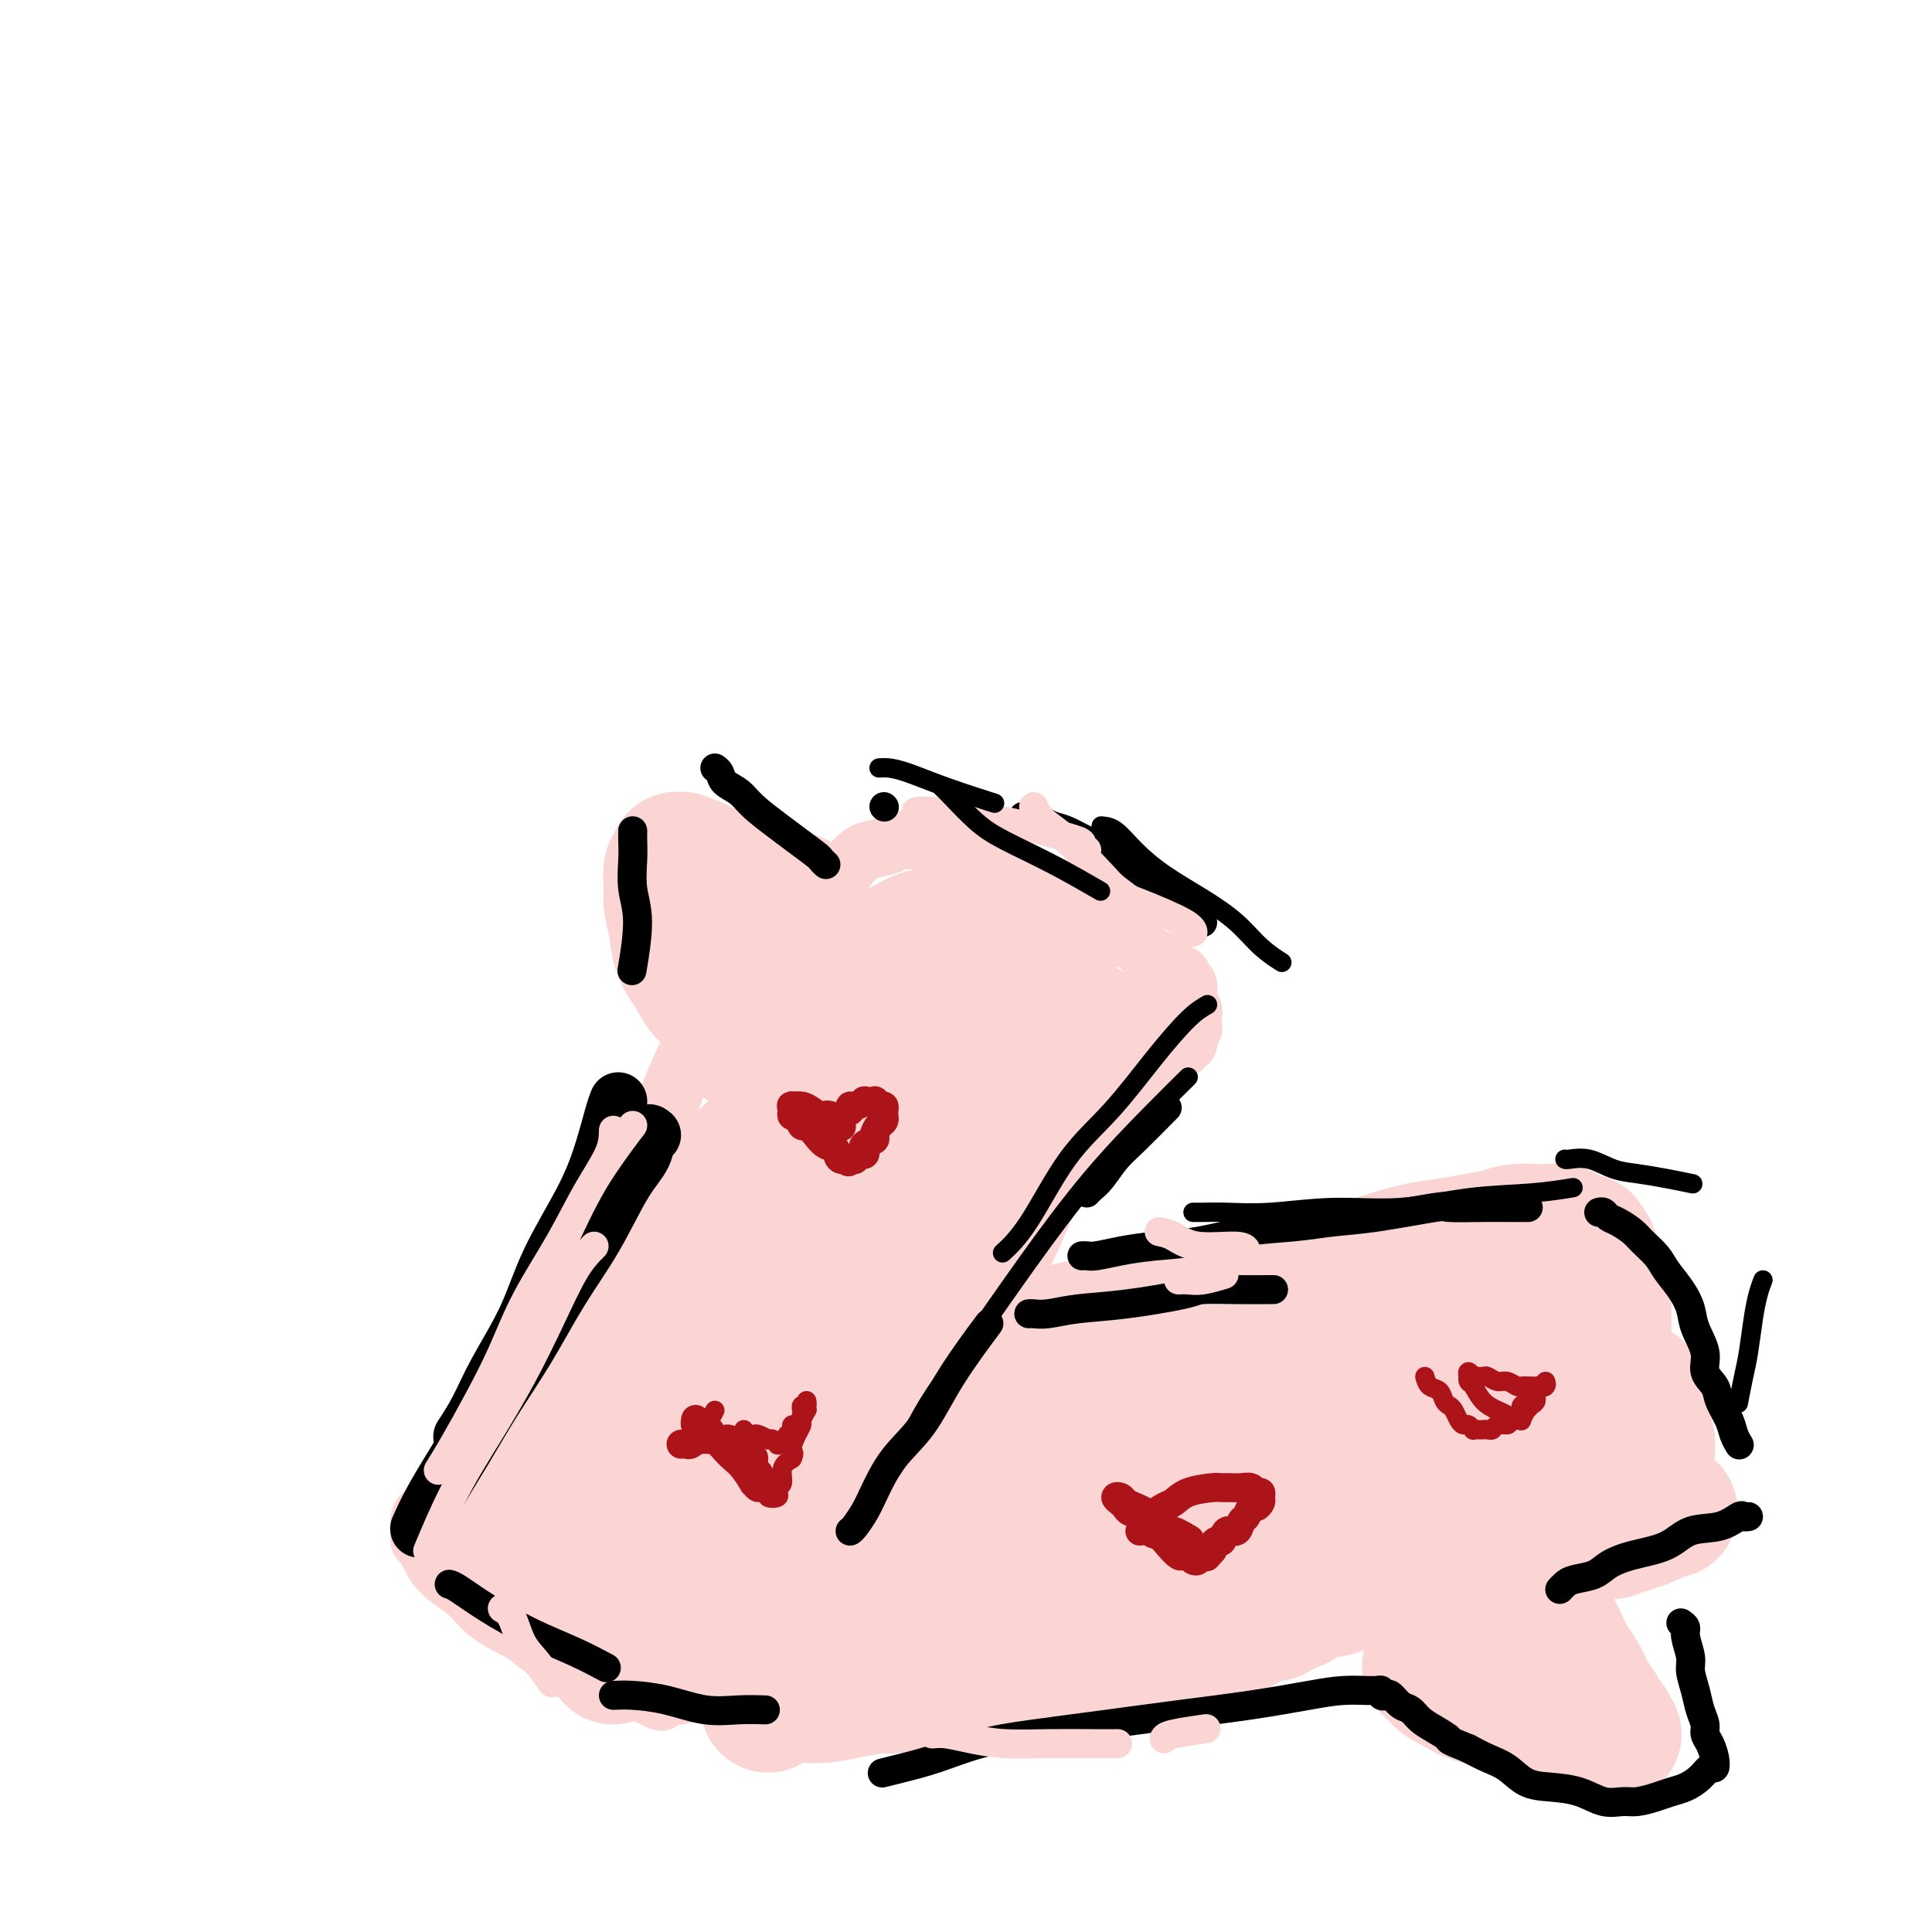 <svg viewBox='0 0 400 400' version='1.1' xmlns='http://www.w3.org/2000/svg' xmlns:xlink='http://www.w3.org/1999/xlink'><g fill='none' stroke='#FBD4D4' stroke-width='12' stroke-linecap='round' stroke-linejoin='round'><path d='M159,176c-0.225,1.362 -0.450,2.724 -1,5c-0.550,2.276 -1.426,5.466 -2,8c-0.574,2.534 -0.847,4.413 -2,8c-1.153,3.587 -3.187,8.882 -4,11c-0.813,2.118 -0.407,1.059 0,0'/><path d='M159,183c-0.911,1.456 -1.822,2.911 -3,5c-1.178,2.089 -2.622,4.810 -4,8c-1.378,3.190 -2.689,6.847 -4,10c-1.311,3.153 -2.621,5.801 -4,9c-1.379,3.199 -2.829,6.949 -4,10c-1.171,3.051 -2.065,5.403 -3,8c-0.935,2.597 -1.910,5.438 -3,8c-1.090,2.562 -2.293,4.844 -3,7c-0.707,2.156 -0.916,4.188 -1,5c-0.084,0.812 -0.042,0.406 0,0'/><path d='M156,192c-0.140,0.862 -0.281,1.725 -1,3c-0.719,1.275 -2.018,2.964 -3,5c-0.982,2.036 -1.648,4.420 -3,7c-1.352,2.580 -3.391,5.355 -5,8c-1.609,2.645 -2.789,5.158 -4,8c-1.211,2.842 -2.452,6.012 -4,9c-1.548,2.988 -3.404,5.795 -5,8c-1.596,2.205 -2.934,3.807 -4,6c-1.066,2.193 -1.860,4.978 -3,7c-1.140,2.022 -2.624,3.281 -4,5c-1.376,1.719 -2.642,3.897 -4,6c-1.358,2.103 -2.807,4.131 -4,6c-1.193,1.869 -2.129,3.580 -3,5c-0.871,1.420 -1.677,2.549 -2,3c-0.323,0.451 -0.161,0.226 0,0'/><path d='M150,233c-1.285,1.212 -2.569,2.425 -4,4c-1.431,1.575 -3.007,3.514 -5,6c-1.993,2.486 -4.402,5.521 -7,9c-2.598,3.479 -5.384,7.404 -8,11c-2.616,3.596 -5.063,6.863 -7,10c-1.937,3.137 -3.365,6.145 -5,9c-1.635,2.855 -3.479,5.557 -5,8c-1.521,2.443 -2.720,4.627 -4,7c-1.280,2.373 -2.642,4.935 -4,7c-1.358,2.065 -2.712,3.633 -4,5c-1.288,1.367 -2.511,2.533 -3,3c-0.489,0.467 -0.245,0.233 0,0'/><path d='M129,247c-0.963,1.000 -1.927,2.001 -3,4c-1.073,1.999 -2.257,4.997 -4,8c-1.743,3.003 -4.045,6.009 -6,9c-1.955,2.991 -3.563,5.965 -5,9c-1.437,3.035 -2.704,6.131 -4,9c-1.296,2.869 -2.621,5.512 -4,8c-1.379,2.488 -2.813,4.822 -4,7c-1.187,2.178 -2.127,4.202 -3,6c-0.873,1.798 -1.678,3.371 -2,4c-0.322,0.629 -0.161,0.315 0,0'/><path d='M117,276c-0.259,0.189 -0.519,0.377 -1,1c-0.481,0.623 -1.184,1.680 -2,3c-0.816,1.320 -1.744,2.901 -3,4c-1.256,1.099 -2.840,1.715 -4,3c-1.160,1.285 -1.896,3.239 -3,5c-1.104,1.761 -2.574,3.329 -4,5c-1.426,1.671 -2.806,3.444 -4,5c-1.194,1.556 -2.201,2.893 -3,4c-0.799,1.107 -1.391,1.983 -2,3c-0.609,1.017 -1.234,2.176 -2,3c-0.766,0.824 -1.671,1.314 -2,2c-0.329,0.686 -0.081,1.567 0,2c0.081,0.433 -0.005,0.419 0,1c0.005,0.581 0.100,1.759 0,2c-0.100,0.241 -0.397,-0.453 0,0c0.397,0.453 1.487,2.053 2,3c0.513,0.947 0.450,1.240 1,2c0.550,0.760 1.714,1.988 3,3c1.286,1.012 2.692,1.808 4,3c1.308,1.192 2.516,2.782 4,4c1.484,1.218 3.244,2.066 5,3c1.756,0.934 3.509,1.956 5,3c1.491,1.044 2.720,2.111 4,3c1.280,0.889 2.612,1.600 4,2c1.388,0.400 2.833,0.488 4,1c1.167,0.512 2.055,1.446 3,2c0.945,0.554 1.947,0.726 3,1c1.053,0.274 2.158,0.650 3,1c0.842,0.350 1.421,0.675 2,1'/><path d='M134,351c5.284,2.630 1.993,0.705 1,0c-0.993,-0.705 0.311,-0.189 1,0c0.689,0.189 0.761,0.051 1,0c0.239,-0.051 0.643,-0.017 1,0c0.357,0.017 0.666,0.016 1,0c0.334,-0.016 0.694,-0.048 1,0c0.306,0.048 0.559,0.175 1,0c0.441,-0.175 1.068,-0.653 2,-1c0.932,-0.347 2.167,-0.564 3,-1c0.833,-0.436 1.265,-1.091 2,-2c0.735,-0.909 1.774,-2.073 3,-3c1.226,-0.927 2.638,-1.619 4,-3c1.362,-1.381 2.675,-3.453 4,-5c1.325,-1.547 2.661,-2.569 4,-4c1.339,-1.431 2.679,-3.270 4,-5c1.321,-1.730 2.623,-3.351 4,-5c1.377,-1.649 2.828,-3.324 4,-5c1.172,-1.676 2.064,-3.351 3,-5c0.936,-1.649 1.916,-3.272 3,-5c1.084,-1.728 2.272,-3.561 3,-5c0.728,-1.439 0.996,-2.485 2,-4c1.004,-1.515 2.744,-3.499 4,-5c1.256,-1.501 2.029,-2.517 3,-4c0.971,-1.483 2.142,-3.432 3,-5c0.858,-1.568 1.403,-2.756 2,-4c0.597,-1.244 1.245,-2.546 2,-4c0.755,-1.454 1.617,-3.061 2,-4c0.383,-0.939 0.288,-1.210 1,-2c0.712,-0.790 2.230,-2.097 3,-3c0.770,-0.903 0.791,-1.401 1,-2c0.209,-0.599 0.604,-1.300 1,-2'/><path d='M208,263c6.918,-11.305 1.714,-5.067 0,-3c-1.714,2.067 0.063,-0.037 1,-1c0.937,-0.963 1.035,-0.784 1,-1c-0.035,-0.216 -0.203,-0.828 0,-1c0.203,-0.172 0.776,0.095 1,0c0.224,-0.095 0.098,-0.551 0,-1c-0.098,-0.449 -0.170,-0.890 0,-1c0.170,-0.110 0.580,0.111 1,0c0.420,-0.111 0.849,-0.554 1,-1c0.151,-0.446 0.025,-0.894 0,-1c-0.025,-0.106 0.050,0.130 0,0c-0.050,-0.130 -0.225,-0.627 0,-1c0.225,-0.373 0.849,-0.621 1,-1c0.151,-0.379 -0.170,-0.890 0,-1c0.170,-0.110 0.830,0.182 1,0c0.170,-0.182 -0.152,-0.838 0,-1c0.152,-0.162 0.777,0.169 1,0c0.223,-0.169 0.045,-0.838 0,-1c-0.045,-0.162 0.043,0.182 0,0c-0.043,-0.182 -0.216,-0.892 0,-1c0.216,-0.108 0.822,0.386 1,0c0.178,-0.386 -0.070,-1.650 0,-2c0.070,-0.350 0.459,0.216 1,0c0.541,-0.216 1.234,-1.213 2,-2c0.766,-0.787 1.605,-1.365 2,-2c0.395,-0.635 0.347,-1.325 1,-2c0.653,-0.675 2.006,-1.333 3,-2c0.994,-0.667 1.627,-1.344 2,-2c0.373,-0.656 0.485,-1.292 1,-2c0.515,-0.708 1.433,-1.488 2,-2c0.567,-0.512 0.784,-0.756 1,-1'/><path d='M232,230c2.444,-2.808 1.055,-2.328 1,-2c-0.055,0.328 1.224,0.506 2,0c0.776,-0.506 1.048,-1.695 1,-2c-0.048,-0.305 -0.417,0.273 0,0c0.417,-0.273 1.618,-1.397 2,-2c0.382,-0.603 -0.056,-0.686 0,-1c0.056,-0.314 0.606,-0.859 1,-1c0.394,-0.141 0.631,0.121 1,0c0.369,-0.121 0.870,-0.625 1,-1c0.130,-0.375 -0.109,-0.621 0,-1c0.109,-0.379 0.568,-0.890 1,-1c0.432,-0.110 0.838,0.182 1,0c0.162,-0.182 0.081,-0.837 0,-1c-0.081,-0.163 -0.161,0.168 0,0c0.161,-0.168 0.565,-0.834 1,-1c0.435,-0.166 0.901,0.168 1,0c0.099,-0.168 -0.171,-0.837 0,-1c0.171,-0.163 0.782,0.182 1,0c0.218,-0.182 0.044,-0.889 0,-1c-0.044,-0.111 0.041,0.374 0,0c-0.041,-0.374 -0.207,-1.606 0,-2c0.207,-0.394 0.789,0.049 1,0c0.211,-0.049 0.053,-0.590 0,-1c-0.053,-0.410 -0.000,-0.687 0,-1c0.000,-0.313 -0.053,-0.660 0,-1c0.053,-0.340 0.211,-0.672 0,-1c-0.211,-0.328 -0.791,-0.651 -1,-1c-0.209,-0.349 -0.046,-0.722 0,-1c0.046,-0.278 -0.026,-0.459 0,-1c0.026,-0.541 0.150,-1.440 0,-2c-0.150,-0.560 -0.575,-0.780 -1,-1'/><path d='M245,203c-0.341,-2.052 -0.694,-1.182 -1,-1c-0.306,0.182 -0.564,-0.322 -1,-1c-0.436,-0.678 -1.050,-1.529 -2,-2c-0.950,-0.471 -2.235,-0.563 -3,-1c-0.765,-0.437 -1.010,-1.220 -2,-2c-0.990,-0.780 -2.725,-1.555 -4,-2c-1.275,-0.445 -2.090,-0.558 -3,-1c-0.910,-0.442 -1.917,-1.213 -3,-2c-1.083,-0.787 -2.243,-1.592 -3,-2c-0.757,-0.408 -1.110,-0.420 -2,-1c-0.890,-0.580 -2.319,-1.727 -3,-2c-0.681,-0.273 -0.616,0.329 -1,0c-0.384,-0.329 -1.216,-1.590 -2,-2c-0.784,-0.410 -1.519,0.030 -2,0c-0.481,-0.030 -0.707,-0.530 -1,-1c-0.293,-0.470 -0.651,-0.910 -1,-1c-0.349,-0.090 -0.689,0.169 -1,0c-0.311,-0.169 -0.594,-0.767 -1,-1c-0.406,-0.233 -0.935,-0.101 -1,0c-0.065,0.101 0.332,0.170 0,0c-0.332,-0.170 -1.395,-0.581 -2,-1c-0.605,-0.419 -0.754,-0.848 -1,-1c-0.246,-0.152 -0.591,-0.027 -1,0c-0.409,0.027 -0.883,-0.044 -1,0c-0.117,0.044 0.123,0.204 0,0c-0.123,-0.204 -0.610,-0.773 -1,-1c-0.390,-0.227 -0.682,-0.112 -1,0c-0.318,0.112 -0.663,0.223 -1,0c-0.337,-0.223 -0.668,-0.778 -1,-1c-0.332,-0.222 -0.666,-0.111 -1,0'/><path d='M198,177c-7.206,-4.250 -1.719,-1.875 0,-1c1.719,0.875 -0.328,0.250 -1,0c-0.672,-0.250 0.031,-0.123 0,0c-0.031,0.123 -0.797,0.243 -1,0c-0.203,-0.243 0.157,-0.850 0,-1c-0.157,-0.150 -0.831,0.156 -1,0c-0.169,-0.156 0.166,-0.774 0,-1c-0.166,-0.226 -0.832,-0.061 -1,0c-0.168,0.061 0.161,0.016 0,0c-0.161,-0.016 -0.813,-0.004 -1,0c-0.187,0.004 0.090,0.001 0,0c-0.090,-0.001 -0.547,-0.000 -1,0c-0.453,0.000 -0.902,-0.001 -1,0c-0.098,0.001 0.156,0.003 0,0c-0.156,-0.003 -0.721,-0.012 -1,0c-0.279,0.012 -0.273,0.044 -1,0c-0.727,-0.044 -2.186,-0.165 -3,0c-0.814,0.165 -0.983,0.616 -2,1c-1.017,0.384 -2.881,0.701 -4,1c-1.119,0.299 -1.494,0.581 -2,1c-0.506,0.419 -1.145,0.977 -2,2c-0.855,1.023 -1.928,2.512 -3,4'/><path d='M173,183c-2.642,2.652 -2.746,4.783 -4,8c-1.254,3.217 -3.658,7.521 -6,13c-2.342,5.479 -4.621,12.133 -7,19c-2.379,6.867 -4.858,13.947 -7,21c-2.142,7.053 -3.946,14.079 -6,21c-2.054,6.921 -4.359,13.737 -6,20c-1.641,6.263 -2.619,11.972 -4,17c-1.381,5.028 -3.165,9.375 -4,13c-0.835,3.625 -0.722,6.528 -1,9c-0.278,2.472 -0.946,4.512 -1,6c-0.054,1.488 0.508,2.425 1,3c0.492,0.575 0.914,0.788 1,1c0.086,0.212 -0.164,0.425 2,-1c2.164,-1.425 6.742,-4.486 13,-10c6.258,-5.514 14.198,-13.480 21,-21c6.802,-7.520 12.467,-14.593 18,-21c5.533,-6.407 10.933,-12.146 15,-18c4.067,-5.854 6.802,-11.822 9,-17c2.198,-5.178 3.859,-9.566 5,-13c1.141,-3.434 1.761,-5.916 2,-8c0.239,-2.084 0.095,-3.772 0,-5c-0.095,-1.228 -0.142,-1.995 -1,-2c-0.858,-0.005 -2.526,0.752 -3,1c-0.474,0.248 0.246,-0.014 -4,3c-4.246,3.014 -13.457,9.305 -21,16c-7.543,6.695 -13.419,13.793 -19,21c-5.581,7.207 -10.865,14.522 -15,21c-4.135,6.478 -7.119,12.118 -9,17c-1.881,4.882 -2.660,9.007 -3,12c-0.340,2.993 -0.240,4.855 0,6c0.240,1.145 0.620,1.572 1,2'/><path d='M140,317c-0.264,3.314 0.075,1.598 1,0c0.925,-1.598 2.435,-3.080 6,-7c3.565,-3.920 9.183,-10.280 15,-18c5.817,-7.720 11.831,-16.800 17,-25c5.169,-8.200 9.492,-15.522 13,-22c3.508,-6.478 6.201,-12.114 8,-17c1.799,-4.886 2.705,-9.023 3,-12c0.295,-2.977 -0.021,-4.793 0,-6c0.021,-1.207 0.380,-1.805 0,-2c-0.380,-0.195 -1.498,0.013 -2,0c-0.502,-0.013 -0.388,-0.247 -4,3c-3.612,3.247 -10.950,9.973 -17,16c-6.050,6.027 -10.811,11.353 -16,18c-5.189,6.647 -10.804,14.616 -15,21c-4.196,6.384 -6.973,11.183 -9,16c-2.027,4.817 -3.305,9.651 -4,13c-0.695,3.349 -0.806,5.212 0,7c0.806,1.788 2.528,3.499 3,4c0.472,0.501 -0.308,-0.209 0,-1c0.308,-0.791 1.704,-1.664 5,-5c3.296,-3.336 8.494,-9.137 14,-16c5.506,-6.863 11.321,-14.789 16,-23c4.679,-8.211 8.223,-16.706 12,-24c3.777,-7.294 7.787,-13.388 10,-19c2.213,-5.612 2.627,-10.742 3,-14c0.373,-3.258 0.704,-4.644 0,-6c-0.704,-1.356 -2.443,-2.681 -3,-3c-0.557,-0.319 0.067,0.368 0,1c-0.067,0.632 -0.826,1.209 -4,4c-3.174,2.791 -8.764,7.798 -14,14c-5.236,6.202 -10.118,13.601 -15,21'/><path d='M163,235c-7.448,9.970 -9.568,14.896 -12,20c-2.432,5.104 -5.176,10.387 -7,15c-1.824,4.613 -2.726,8.557 -3,12c-0.274,3.443 0.081,6.387 0,8c-0.081,1.613 -0.599,1.896 0,2c0.599,0.104 2.314,0.030 3,0c0.686,-0.030 0.343,-0.015 0,0'/><path d='M132,190c0.884,0.288 1.769,0.576 2,1c0.231,0.424 -0.191,0.983 0,2c0.191,1.017 0.997,2.493 2,4c1.003,1.507 2.205,3.046 3,5c0.795,1.954 1.183,4.324 2,6c0.817,1.676 2.064,2.658 3,4c0.936,1.342 1.560,3.043 2,4c0.440,0.957 0.695,1.170 1,2c0.305,0.830 0.660,2.276 1,3c0.340,0.724 0.665,0.727 1,1c0.335,0.273 0.681,0.816 1,1c0.319,0.184 0.610,0.009 1,0c0.390,-0.009 0.878,0.147 1,0c0.122,-0.147 -0.121,-0.598 0,-1c0.121,-0.402 0.605,-0.756 1,-1c0.395,-0.244 0.701,-0.379 1,-1c0.299,-0.621 0.592,-1.728 1,-2c0.408,-0.272 0.933,0.292 1,0c0.067,-0.292 -0.322,-1.439 0,-2c0.322,-0.561 1.356,-0.536 2,-1c0.644,-0.464 0.898,-1.418 1,-2c0.102,-0.582 0.051,-0.791 0,-1'/><path d='M159,212c1.558,-1.814 0.953,-0.849 1,-1c0.047,-0.151 0.746,-1.418 1,-2c0.254,-0.582 0.063,-0.477 0,-1c-0.063,-0.523 0.004,-1.672 0,-2c-0.004,-0.328 -0.077,0.165 0,0c0.077,-0.165 0.304,-0.988 0,-2c-0.304,-1.012 -1.139,-2.215 -2,-3c-0.861,-0.785 -1.750,-1.154 -3,-2c-1.250,-0.846 -2.862,-2.171 -4,-3c-1.138,-0.829 -1.801,-1.164 -3,-2c-1.199,-0.836 -2.934,-2.175 -4,-3c-1.066,-0.825 -1.462,-1.136 -2,-2c-0.538,-0.864 -1.217,-2.281 -2,-3c-0.783,-0.719 -1.671,-0.741 -2,-1c-0.329,-0.259 -0.101,-0.756 0,-1c0.101,-0.244 0.073,-0.234 0,0c-0.073,0.234 -0.192,0.694 0,1c0.192,0.306 0.694,0.459 2,2c1.306,1.541 3.417,4.471 5,7c1.583,2.529 2.638,4.657 4,7c1.362,2.343 3.030,4.900 4,7c0.970,2.100 1.241,3.741 2,5c0.759,1.259 2.007,2.134 3,3c0.993,0.866 1.730,1.723 2,2c0.270,0.277 0.072,-0.024 0,0c-0.072,0.024 -0.016,0.374 0,0c0.016,-0.374 -0.006,-1.471 0,-2c0.006,-0.529 0.040,-0.488 0,-1c-0.040,-0.512 -0.154,-1.575 -1,-4c-0.846,-2.425 -2.423,-6.213 -4,-10'/><path d='M156,201c-1.087,-3.012 -1.303,-2.043 -2,-3c-0.697,-0.957 -1.875,-3.842 -3,-6c-1.125,-2.158 -2.198,-3.591 -3,-5c-0.802,-1.409 -1.335,-2.795 -2,-4c-0.665,-1.205 -1.462,-2.229 -2,-3c-0.538,-0.771 -0.815,-1.288 -1,-2c-0.185,-0.712 -0.276,-1.618 0,-2c0.276,-0.382 0.920,-0.238 1,0c0.080,0.238 -0.404,0.571 0,1c0.404,0.429 1.694,0.954 3,2c1.306,1.046 2.626,2.614 4,4c1.374,1.386 2.802,2.592 4,4c1.198,1.408 2.167,3.019 3,4c0.833,0.981 1.531,1.332 2,2c0.469,0.668 0.710,1.654 1,2c0.290,0.346 0.628,0.053 1,0c0.372,-0.053 0.778,0.134 1,0c0.222,-0.134 0.261,-0.590 0,-1c-0.261,-0.410 -0.821,-0.774 -1,-1c-0.179,-0.226 0.023,-0.315 0,-1c-0.023,-0.685 -0.272,-1.966 -1,-3c-0.728,-1.034 -1.934,-1.821 -3,-3c-1.066,-1.179 -1.991,-2.749 -3,-4c-1.009,-1.251 -2.102,-2.181 -3,-3c-0.898,-0.819 -1.599,-1.527 -2,-2c-0.401,-0.473 -0.500,-0.712 -1,-1c-0.500,-0.288 -1.402,-0.627 -2,-1c-0.598,-0.373 -0.892,-0.780 -1,-1c-0.108,-0.220 -0.029,-0.251 0,0c0.029,0.251 0.008,0.786 0,1c-0.008,0.214 -0.004,0.107 0,0'/><path d='M155,185c0.000,0.000 0.100,0.100 0.1,0.1'/><path d='M191,194c-1.446,0.970 -2.892,1.941 -5,4c-2.108,2.059 -4.878,5.208 -8,9c-3.122,3.792 -6.594,8.228 -10,13c-3.406,4.772 -6.744,9.881 -10,15c-3.256,5.119 -6.429,10.248 -9,15c-2.571,4.752 -4.539,9.128 -6,13c-1.461,3.872 -2.417,7.239 -3,10c-0.583,2.761 -0.795,4.917 -1,6c-0.205,1.083 -0.402,1.093 0,1c0.402,-0.093 1.405,-0.290 3,-2c1.595,-1.710 3.784,-4.932 9,-12c5.216,-7.068 13.461,-17.981 21,-28c7.539,-10.019 14.372,-19.144 18,-24c3.628,-4.856 4.051,-5.442 6,-10c1.949,-4.558 5.424,-13.089 7,-17c1.576,-3.911 1.252,-3.203 1,-3c-0.252,0.203 -0.431,-0.101 -1,0c-0.569,0.101 -1.529,0.605 -2,1c-0.471,0.395 -0.454,0.681 -2,3c-1.546,2.319 -4.655,6.670 -9,11c-4.345,4.330 -9.926,8.640 -15,14c-5.074,5.360 -9.640,11.769 -14,17c-4.360,5.231 -8.514,9.283 -12,13c-3.486,3.717 -6.306,7.099 -8,10c-1.694,2.901 -2.264,5.319 -3,7c-0.736,1.681 -1.639,2.623 -2,3c-0.361,0.377 -0.181,0.188 0,0'/><path d='M136,263c-1.704,3.095 0.538,0.833 2,-1c1.462,-1.833 2.146,-3.235 6,-8c3.854,-4.765 10.878,-12.891 16,-19c5.122,-6.109 8.343,-10.201 11,-14c2.657,-3.799 4.751,-7.305 6,-10c1.249,-2.695 1.654,-4.578 2,-5c0.346,-0.422 0.631,0.617 1,1c0.369,0.383 0.820,0.109 1,0c0.180,-0.109 0.090,-0.055 0,0'/></g>
<g fill='none' stroke='#FBD4D4' stroke-width='28' stroke-linecap='round' stroke-linejoin='round'><path d='M189,195c0.673,0.338 1.347,0.676 2,1c0.653,0.324 1.286,0.633 2,1c0.714,0.367 1.509,0.793 2,1c0.491,0.207 0.680,0.196 1,0c0.320,-0.196 0.773,-0.578 1,-1c0.227,-0.422 0.228,-0.885 0,-1c-0.228,-0.115 -0.684,0.118 -1,0c-0.316,-0.118 -0.490,-0.586 -1,-1c-0.510,-0.414 -1.354,-0.774 -2,-1c-0.646,-0.226 -1.094,-0.317 -2,0c-0.906,0.317 -2.268,1.044 -4,2c-1.732,0.956 -3.832,2.141 -6,4c-2.168,1.859 -4.404,4.392 -7,8c-2.596,3.608 -5.554,8.291 -8,13c-2.446,4.709 -4.381,9.445 -6,14c-1.619,4.555 -2.921,8.927 -4,13c-1.079,4.073 -1.936,7.845 -3,11c-1.064,3.155 -2.335,5.694 -3,8c-0.665,2.306 -0.725,4.381 -1,6c-0.275,1.619 -0.766,2.782 -1,4c-0.234,1.218 -0.210,2.491 0,3c0.210,0.509 0.605,0.255 1,0'/><path d='M149,280c-0.335,1.736 -0.673,-0.422 0,-2c0.673,-1.578 2.355,-2.574 5,-5c2.645,-2.426 6.251,-6.282 9,-9c2.749,-2.718 4.639,-4.299 6,-6c1.361,-1.701 2.192,-3.521 3,-5c0.808,-1.479 1.595,-2.616 2,-3c0.405,-0.384 0.430,-0.016 0,0c-0.430,0.016 -1.314,-0.321 -2,0c-0.686,0.321 -1.172,1.302 -4,3c-2.828,1.698 -7.996,4.115 -13,7c-5.004,2.885 -9.842,6.237 -14,9c-4.158,2.763 -7.636,4.937 -11,7c-3.364,2.063 -6.615,4.015 -9,6c-2.385,1.985 -3.906,4.002 -5,6c-1.094,1.998 -1.763,3.978 -2,6c-0.237,2.022 -0.043,4.086 0,5c0.043,0.914 -0.064,0.678 0,1c0.064,0.322 0.300,1.200 1,2c0.700,0.800 1.863,1.520 3,2c1.137,0.480 2.249,0.719 3,1c0.751,0.281 1.143,0.602 3,0c1.857,-0.602 5.181,-2.129 8,-3c2.819,-0.871 5.134,-1.088 7,-2c1.866,-0.912 3.284,-2.521 5,-4c1.716,-1.479 3.730,-2.829 5,-4c1.270,-1.171 1.796,-2.164 2,-3c0.204,-0.836 0.085,-1.517 0,-2c-0.085,-0.483 -0.136,-0.769 -1,-1c-0.864,-0.231 -2.540,-0.408 -5,0c-2.460,0.408 -5.703,1.402 -9,3c-3.297,1.598 -6.649,3.799 -10,6'/><path d='M126,295c-4.241,2.752 -5.343,5.131 -7,7c-1.657,1.869 -3.868,3.228 -6,6c-2.132,2.772 -4.186,6.956 -5,9c-0.814,2.044 -0.390,1.946 0,3c0.390,1.054 0.745,3.260 1,4c0.255,0.740 0.411,0.014 1,0c0.589,-0.014 1.613,0.685 3,1c1.387,0.315 3.138,0.246 5,0c1.862,-0.246 3.836,-0.670 6,-1c2.164,-0.330 4.518,-0.565 7,-1c2.482,-0.435 5.094,-1.068 7,-2c1.906,-0.932 3.107,-2.162 4,-3c0.893,-0.838 1.476,-1.284 2,-2c0.524,-0.716 0.987,-1.702 1,-2c0.013,-0.298 -0.425,0.091 -1,0c-0.575,-0.091 -1.288,-0.660 -3,0c-1.712,0.660 -4.424,2.551 -7,4c-2.576,1.449 -5.018,2.455 -7,4c-1.982,1.545 -3.505,3.629 -5,5c-1.495,1.371 -2.963,2.027 -4,3c-1.037,0.973 -1.642,2.261 -2,3c-0.358,0.739 -0.470,0.928 0,1c0.470,0.072 1.521,0.026 2,0c0.479,-0.026 0.384,-0.030 1,0c0.616,0.030 1.941,0.096 6,-3c4.059,-3.096 10.850,-9.355 14,-12c3.150,-2.645 2.659,-1.676 4,-3c1.341,-1.324 4.514,-4.943 6,-8c1.486,-3.057 1.285,-5.554 2,-8c0.715,-2.446 2.347,-4.842 3,-7c0.653,-2.158 0.326,-4.079 0,-6'/><path d='M154,287c1.019,-4.580 1.065,-5.531 1,-7c-0.065,-1.469 -0.241,-3.455 -1,-5c-0.759,-1.545 -2.100,-2.648 -3,-3c-0.900,-0.352 -1.360,0.046 -3,1c-1.640,0.954 -4.462,2.463 -7,4c-2.538,1.537 -4.793,3.101 -7,5c-2.207,1.899 -4.368,4.134 -6,6c-1.632,1.866 -2.736,3.362 -4,5c-1.264,1.638 -2.689,3.418 -3,4c-0.311,0.582 0.492,-0.033 1,0c0.508,0.033 0.722,0.715 2,0c1.278,-0.715 3.621,-2.826 7,-6c3.379,-3.174 7.795,-7.411 12,-11c4.205,-3.589 8.198,-6.530 11,-9c2.802,-2.470 4.412,-4.469 6,-6c1.588,-1.531 3.155,-2.594 4,-3c0.845,-0.406 0.969,-0.155 1,0c0.031,0.155 -0.031,0.214 -1,2c-0.969,1.786 -2.843,5.298 -6,10c-3.157,4.702 -7.595,10.595 -11,16c-3.405,5.405 -5.777,10.323 -8,15c-2.223,4.677 -4.295,9.112 -6,13c-1.705,3.888 -3.041,7.228 -4,10c-0.959,2.772 -1.542,4.977 -2,7c-0.458,2.023 -0.791,3.865 -1,5c-0.209,1.135 -0.293,1.562 0,2c0.293,0.438 0.964,0.887 1,1c0.036,0.113 -0.561,-0.111 0,-1c0.561,-0.889 2.281,-2.445 4,-4'/><path d='M131,338c1.007,-0.944 1.525,-0.803 3,-2c1.475,-1.197 3.908,-3.733 6,-6c2.092,-2.267 3.845,-4.265 6,-7c2.155,-2.735 4.714,-6.206 7,-9c2.286,-2.794 4.298,-4.911 6,-7c1.702,-2.089 3.092,-4.149 5,-6c1.908,-1.851 4.332,-3.492 6,-6c1.668,-2.508 2.581,-5.884 4,-8c1.419,-2.116 3.346,-2.972 5,-5c1.654,-2.028 3.037,-5.227 4,-7c0.963,-1.773 1.506,-2.119 4,-5c2.494,-2.881 6.937,-8.298 9,-11c2.063,-2.702 1.745,-2.690 2,-3c0.255,-0.310 1.084,-0.940 2,-2c0.916,-1.060 1.919,-2.548 3,-4c1.081,-1.452 2.240,-2.867 3,-4c0.760,-1.133 1.120,-1.984 2,-3c0.880,-1.016 2.281,-2.197 3,-3c0.719,-0.803 0.757,-1.227 1,-2c0.243,-0.773 0.692,-1.896 1,-3c0.308,-1.104 0.475,-2.188 1,-3c0.525,-0.812 1.410,-1.350 2,-2c0.590,-0.650 0.886,-1.411 1,-2c0.114,-0.589 0.045,-1.008 0,-2c-0.045,-0.992 -0.067,-2.559 0,-3c0.067,-0.441 0.221,0.245 0,0c-0.221,-0.245 -0.819,-1.419 -1,-2c-0.181,-0.581 0.055,-0.568 0,-1c-0.055,-0.432 -0.399,-1.309 -1,-2c-0.601,-0.691 -1.457,-1.198 -2,-2c-0.543,-0.802 -0.771,-1.901 -1,-3'/><path d='M212,213c-1.000,-2.204 -1.001,-1.215 -1,-1c0.001,0.215 0.005,-0.346 0,-1c-0.005,-0.654 -0.018,-1.403 0,-2c0.018,-0.597 0.067,-1.043 0,-1c-0.067,0.043 -0.252,0.575 0,1c0.252,0.425 0.939,0.744 2,1c1.061,0.256 2.497,0.451 4,1c1.503,0.549 3.075,1.454 4,2c0.925,0.546 1.205,0.735 2,1c0.795,0.265 2.106,0.607 3,1c0.894,0.393 1.370,0.838 2,1c0.630,0.162 1.415,0.041 2,0c0.585,-0.041 0.972,-0.003 1,0c0.028,0.003 -0.303,-0.028 -1,0c-0.697,0.028 -1.761,0.117 -2,0c-0.239,-0.117 0.347,-0.439 0,-1c-0.347,-0.561 -1.626,-1.362 -3,-2c-1.374,-0.638 -2.844,-1.112 -4,-2c-1.156,-0.888 -1.998,-2.189 -3,-3c-1.002,-0.811 -2.164,-1.132 -3,-2c-0.836,-0.868 -1.345,-2.285 -2,-3c-0.655,-0.715 -1.455,-0.729 -2,-1c-0.545,-0.271 -0.834,-0.798 -1,-1c-0.166,-0.202 -0.210,-0.080 0,0c0.210,0.080 0.675,0.118 1,0c0.325,-0.118 0.510,-0.392 1,0c0.490,0.392 1.286,1.452 2,2c0.714,0.548 1.347,0.585 2,1c0.653,0.415 1.327,1.207 2,2'/><path d='M218,206c1.401,1.201 0.905,1.704 1,2c0.095,0.296 0.783,0.384 1,1c0.217,0.616 -0.035,1.761 0,2c0.035,0.239 0.359,-0.429 0,0c-0.359,0.429 -1.402,1.956 -2,3c-0.598,1.044 -0.753,1.606 -2,4c-1.247,2.394 -3.587,6.621 -6,10c-2.413,3.379 -4.899,5.911 -7,9c-2.101,3.089 -3.816,6.737 -6,11c-2.184,4.263 -4.836,9.143 -7,14c-2.164,4.857 -3.841,9.692 -6,13c-2.159,3.308 -4.802,5.089 -8,11c-3.198,5.911 -6.953,15.953 -9,21c-2.047,5.047 -2.387,5.100 -3,6c-0.613,0.900 -1.501,2.646 -2,4c-0.499,1.354 -0.610,2.316 -1,3c-0.390,0.684 -1.060,1.091 -1,1c0.060,-0.091 0.850,-0.679 1,-1c0.150,-0.321 -0.340,-0.376 0,-1c0.340,-0.624 1.509,-1.816 3,-4c1.491,-2.184 3.305,-5.361 5,-8c1.695,-2.639 3.271,-4.739 5,-7c1.729,-2.261 3.612,-4.683 5,-7c1.388,-2.317 2.281,-4.530 3,-6c0.719,-1.470 1.264,-2.195 2,-3c0.736,-0.805 1.661,-1.688 2,-2c0.339,-0.312 0.091,-0.053 0,0c-0.091,0.053 -0.024,-0.101 0,0c0.024,0.101 0.007,0.457 -2,3c-2.007,2.543 -6.003,7.271 -10,12'/><path d='M174,297c-3.354,4.604 -5.739,8.613 -8,12c-2.261,3.387 -4.397,6.151 -7,10c-2.603,3.849 -5.674,8.784 -7,11c-1.326,2.216 -0.907,1.715 -1,2c-0.093,0.285 -0.697,1.358 -1,2c-0.303,0.642 -0.305,0.855 0,1c0.305,0.145 0.917,0.224 1,0c0.083,-0.224 -0.363,-0.749 1,-3c1.363,-2.251 4.535,-6.226 9,-12c4.465,-5.774 10.225,-13.346 16,-21c5.775,-7.654 11.567,-15.390 16,-22c4.433,-6.610 7.509,-12.096 10,-17c2.491,-4.904 4.397,-9.228 6,-13c1.603,-3.772 2.903,-6.993 4,-10c1.097,-3.007 1.992,-5.800 3,-8c1.008,-2.200 2.127,-3.809 3,-5c0.873,-1.191 1.498,-1.965 2,-3c0.502,-1.035 0.881,-2.330 1,-3c0.119,-0.670 -0.024,-0.714 0,-1c0.024,-0.286 0.213,-0.812 0,-1c-0.213,-0.188 -0.828,-0.036 -1,0c-0.172,0.036 0.098,-0.042 0,0c-0.098,0.042 -0.565,0.204 -1,0c-0.435,-0.204 -0.839,-0.772 -1,-1c-0.161,-0.228 -0.081,-0.114 0,0'/><path d='M166,187c-0.688,-0.405 -1.377,-0.811 -2,-1c-0.623,-0.189 -1.182,-0.162 -2,0c-0.818,0.162 -1.896,0.460 -3,0c-1.104,-0.460 -2.235,-1.678 -3,-2c-0.765,-0.322 -1.164,0.251 -2,0c-0.836,-0.251 -2.108,-1.325 -3,-2c-0.892,-0.675 -1.404,-0.952 -2,-1c-0.596,-0.048 -1.278,0.132 -2,0c-0.722,-0.132 -1.486,-0.575 -2,-1c-0.514,-0.425 -0.778,-0.832 -1,-1c-0.222,-0.168 -0.403,-0.099 -1,0c-0.597,0.099 -1.609,0.226 -2,0c-0.391,-0.226 -0.161,-0.807 0,-1c0.161,-0.193 0.254,-0.000 0,0c-0.254,0.000 -0.853,-0.193 -1,0c-0.147,0.193 0.160,0.770 0,1c-0.160,0.230 -0.788,0.111 -1,1c-0.212,0.889 -0.010,2.785 0,4c0.010,1.215 -0.173,1.748 0,3c0.173,1.252 0.700,3.222 1,5c0.300,1.778 0.371,3.365 1,5c0.629,1.635 1.814,3.317 3,5'/><path d='M144,202c1.444,3.222 2.556,3.778 3,4c0.444,0.222 0.222,0.111 0,0'/><path d='M159,353c0.508,-0.304 1.016,-0.607 2,-1c0.984,-0.393 2.444,-0.875 4,-1c1.556,-0.125 3.206,0.106 5,0c1.794,-0.106 3.731,-0.549 6,-1c2.269,-0.451 4.872,-0.909 6,-1c1.128,-0.091 0.783,0.186 3,0c2.217,-0.186 6.997,-0.833 10,-1c3.003,-0.167 4.228,0.147 6,0c1.772,-0.147 4.090,-0.757 6,-1c1.910,-0.243 3.414,-0.121 5,0c1.586,0.121 3.256,0.239 5,0c1.744,-0.239 3.562,-0.837 5,-1c1.438,-0.163 2.497,0.107 4,0c1.503,-0.107 3.449,-0.592 5,-1c1.551,-0.408 2.705,-0.738 4,-1c1.295,-0.262 2.729,-0.456 4,-1c1.271,-0.544 2.379,-1.440 4,-2c1.621,-0.560 3.754,-0.785 5,-1c1.246,-0.215 1.604,-0.420 3,-1c1.396,-0.580 3.830,-1.537 5,-2c1.170,-0.463 1.075,-0.434 2,-1c0.925,-0.566 2.869,-1.726 4,-2c1.131,-0.274 1.447,0.339 2,0c0.553,-0.339 1.341,-1.630 2,-2c0.659,-0.370 1.188,0.180 2,0c0.812,-0.180 1.906,-1.090 3,-2'/><path d='M271,330c7.193,-2.499 5.175,-1.247 5,-1c-0.175,0.247 1.494,-0.511 3,-1c1.506,-0.489 2.850,-0.708 4,-1c1.150,-0.292 2.107,-0.656 3,-1c0.893,-0.344 1.723,-0.666 3,-1c1.277,-0.334 3.000,-0.678 4,-1c1.000,-0.322 1.278,-0.621 2,-1c0.722,-0.379 1.888,-0.837 3,-1c1.112,-0.163 2.171,-0.030 3,0c0.829,0.030 1.429,-0.044 2,0c0.571,0.044 1.113,0.204 2,0c0.887,-0.204 2.120,-0.773 3,-1c0.880,-0.227 1.408,-0.112 2,0c0.592,0.112 1.248,0.222 2,0c0.752,-0.222 1.601,-0.778 2,-1c0.399,-0.222 0.347,-0.112 1,0c0.653,0.112 2.010,0.227 3,0c0.990,-0.227 1.612,-0.796 2,-1c0.388,-0.204 0.541,-0.044 1,0c0.459,0.044 1.225,-0.026 2,0c0.775,0.026 1.558,0.150 2,0c0.442,-0.150 0.542,-0.575 1,-1c0.458,-0.425 1.274,-0.850 2,-1c0.726,-0.150 1.363,-0.025 2,0c0.637,0.025 1.273,-0.050 2,0c0.727,0.050 1.543,0.224 2,0c0.457,-0.224 0.553,-0.847 1,-1c0.447,-0.153 1.243,0.165 2,0c0.757,-0.165 1.473,-0.814 2,-1c0.527,-0.186 0.865,0.090 1,0c0.135,-0.090 0.068,-0.545 0,-1'/><path d='M340,314c10.845,-2.476 3.458,-0.667 1,0c-2.458,0.667 0.012,0.190 1,0c0.988,-0.190 0.494,-0.095 0,0'/><path d='M220,276c0.323,0.118 0.646,0.236 1,0c0.354,-0.236 0.739,-0.827 2,-1c1.261,-0.173 3.396,0.071 5,0c1.604,-0.071 2.675,-0.456 5,-1c2.325,-0.544 5.904,-1.248 9,-2c3.096,-0.752 5.709,-1.552 8,-2c2.291,-0.448 4.259,-0.542 7,-1c2.741,-0.458 6.255,-1.278 9,-2c2.745,-0.722 4.721,-1.345 7,-2c2.279,-0.655 4.860,-1.341 7,-2c2.140,-0.659 3.839,-1.290 6,-2c2.161,-0.710 4.783,-1.501 7,-2c2.217,-0.499 4.030,-0.708 6,-1c1.970,-0.292 4.098,-0.666 6,-1c1.902,-0.334 3.577,-0.626 5,-1c1.423,-0.374 2.594,-0.830 4,-1c1.406,-0.170 3.049,-0.056 4,0c0.951,0.056 1.211,0.052 2,0c0.789,-0.052 2.106,-0.154 3,0c0.894,0.154 1.364,0.563 2,1c0.636,0.437 1.439,0.901 2,1c0.561,0.099 0.882,-0.166 1,0c0.118,0.166 0.034,0.762 0,1c-0.034,0.238 -0.017,0.119 0,0'/><path d='M328,258c2.122,0.660 0.428,0.811 0,1c-0.428,0.189 0.411,0.415 1,1c0.589,0.585 0.928,1.530 1,2c0.072,0.470 -0.124,0.464 0,1c0.124,0.536 0.566,1.615 1,3c0.434,1.385 0.858,3.076 1,4c0.142,0.924 0.003,1.082 0,2c-0.003,0.918 0.131,2.598 0,4c-0.131,1.402 -0.528,2.528 -1,4c-0.472,1.472 -1.020,3.290 -2,5c-0.980,1.710 -2.393,3.313 -4,5c-1.607,1.687 -3.407,3.460 -6,5c-2.593,1.540 -5.979,2.848 -10,4c-4.021,1.152 -8.678,2.150 -14,3c-5.322,0.850 -11.310,1.553 -17,2c-5.690,0.447 -11.082,0.638 -17,1c-5.918,0.362 -12.363,0.895 -18,2c-5.637,1.105 -10.467,2.783 -15,4c-4.533,1.217 -8.768,1.972 -12,3c-3.232,1.028 -5.461,2.329 -7,3c-1.539,0.671 -2.388,0.711 -3,1c-0.612,0.289 -0.988,0.827 -1,1c-0.012,0.173 0.340,-0.020 1,0c0.660,0.020 1.630,0.251 5,0c3.370,-0.251 9.142,-0.986 17,-3c7.858,-2.014 17.802,-5.308 27,-9c9.198,-3.692 17.651,-7.784 26,-12c8.349,-4.216 16.594,-8.558 23,-12c6.406,-3.442 10.973,-5.983 14,-8c3.027,-2.017 4.513,-3.508 6,-5'/><path d='M324,270c10.914,-5.894 3.698,-2.129 1,-1c-2.698,1.129 -0.879,-0.376 0,-1c0.879,-0.624 0.818,-0.365 0,0c-0.818,0.365 -2.393,0.837 -5,2c-2.607,1.163 -6.246,3.018 -12,5c-5.754,1.982 -13.625,4.090 -22,7c-8.375,2.910 -17.256,6.620 -26,10c-8.744,3.380 -17.350,6.430 -24,9c-6.650,2.570 -11.343,4.660 -17,7c-5.657,2.340 -12.278,4.929 -15,6c-2.722,1.071 -1.545,0.622 -2,1c-0.455,0.378 -2.544,1.581 -3,2c-0.456,0.419 0.720,0.052 1,0c0.280,-0.052 -0.335,0.210 1,0c1.335,-0.210 4.620,-0.891 10,-3c5.380,-2.109 12.857,-5.647 21,-9c8.143,-3.353 16.954,-6.521 25,-10c8.046,-3.479 15.329,-7.267 21,-10c5.671,-2.733 9.732,-4.409 13,-6c3.268,-1.591 5.745,-3.096 7,-4c1.255,-0.904 1.289,-1.205 1,-1c-0.289,0.205 -0.899,0.917 -1,1c-0.101,0.083 0.309,-0.463 -1,0c-1.309,0.463 -4.336,1.935 -9,4c-4.664,2.065 -10.965,4.722 -18,8c-7.035,3.278 -14.803,7.176 -22,11c-7.197,3.824 -13.824,7.574 -20,11c-6.176,3.426 -11.903,6.526 -17,10c-5.097,3.474 -9.565,7.320 -13,10c-3.435,2.680 -5.839,4.194 -8,6c-2.161,1.806 -4.081,3.903 -6,6'/><path d='M184,341c-7.489,5.626 -4.213,3.691 -3,3c1.213,-0.691 0.363,-0.138 0,0c-0.363,0.138 -0.239,-0.139 0,0c0.239,0.139 0.595,0.695 3,0c2.405,-0.695 6.861,-2.642 13,-5c6.139,-2.358 13.960,-5.128 21,-8c7.040,-2.872 13.298,-5.847 19,-9c5.702,-3.153 10.848,-6.485 15,-9c4.152,-2.515 7.310,-4.213 10,-6c2.690,-1.787 4.912,-3.664 6,-5c1.088,-1.336 1.041,-2.133 1,-3c-0.041,-0.867 -0.075,-1.804 0,-2c0.075,-0.196 0.261,0.351 -1,1c-1.261,0.649 -3.967,1.402 -9,3c-5.033,1.598 -12.393,4.042 -18,6c-5.607,1.958 -9.461,3.431 -18,7c-8.539,3.569 -21.763,9.236 -28,12c-6.237,2.764 -5.488,2.626 -6,3c-0.512,0.374 -2.285,1.261 -3,2c-0.715,0.739 -0.371,1.329 0,1c0.371,-0.329 0.770,-1.579 1,-2c0.230,-0.421 0.292,-0.015 3,-1c2.708,-0.985 8.061,-3.361 16,-8c7.939,-4.639 18.462,-11.542 27,-17c8.538,-5.458 15.089,-9.473 20,-13c4.911,-3.527 8.180,-6.567 10,-9c1.820,-2.433 2.189,-4.260 3,-6c0.811,-1.740 2.065,-3.391 2,-4c-0.065,-0.609 -1.447,-0.174 -2,0c-0.553,0.174 -0.276,0.087 0,0'/><path d='M266,272c0.317,-1.342 -0.391,0.302 -3,2c-2.609,1.698 -7.119,3.450 -12,6c-4.881,2.550 -10.134,5.898 -15,9c-4.866,3.102 -9.345,5.959 -14,9c-4.655,3.041 -9.486,6.267 -13,9c-3.514,2.733 -5.710,4.973 -8,7c-2.290,2.027 -4.673,3.841 -6,5c-1.327,1.159 -1.597,1.665 -2,2c-0.403,0.335 -0.938,0.500 -1,0c-0.062,-0.500 0.348,-1.666 1,-2c0.652,-0.334 1.546,0.162 3,-1c1.454,-1.162 3.467,-3.984 6,-7c2.533,-3.016 5.586,-6.226 8,-9c2.414,-2.774 4.189,-5.111 6,-7c1.811,-1.889 3.659,-3.329 5,-5c1.341,-1.671 2.175,-3.575 3,-5c0.825,-1.425 1.640,-2.373 2,-3c0.360,-0.627 0.263,-0.932 0,-1c-0.263,-0.068 -0.694,0.100 -1,0c-0.306,-0.100 -0.488,-0.470 -2,1c-1.512,1.470 -4.354,4.779 -8,8c-3.646,3.221 -8.097,6.353 -12,10c-3.903,3.647 -7.259,7.807 -10,11c-2.741,3.193 -4.869,5.419 -7,8c-2.131,2.581 -4.267,5.518 -5,7c-0.733,1.482 -0.064,1.507 0,2c0.064,0.493 -0.478,1.452 -1,2c-0.522,0.548 -1.025,0.686 -1,1c0.025,0.314 0.579,0.804 1,1c0.421,0.196 0.711,0.098 1,0'/><path d='M181,332c-0.481,2.072 0.815,0.752 2,0c1.185,-0.752 2.257,-0.936 4,-1c1.743,-0.064 4.155,-0.006 6,0c1.845,0.006 3.121,-0.038 5,0c1.879,0.038 4.360,0.159 7,0c2.640,-0.159 5.439,-0.597 8,-1c2.561,-0.403 4.884,-0.771 8,-1c3.116,-0.229 7.024,-0.318 11,-1c3.976,-0.682 8.018,-1.957 12,-3c3.982,-1.043 7.903,-1.855 12,-3c4.097,-1.145 8.371,-2.624 12,-4c3.629,-1.376 6.613,-2.649 10,-4c3.387,-1.351 7.176,-2.782 10,-4c2.824,-1.218 4.682,-2.225 7,-3c2.318,-0.775 5.096,-1.320 7,-2c1.904,-0.680 2.934,-1.495 4,-2c1.066,-0.505 2.167,-0.699 3,-1c0.833,-0.301 1.397,-0.707 2,-1c0.603,-0.293 1.245,-0.472 2,-1c0.755,-0.528 1.623,-1.406 2,-2c0.377,-0.594 0.264,-0.903 0,-1c-0.264,-0.097 -0.680,0.017 0,-1c0.680,-1.017 2.457,-3.167 3,-4c0.543,-0.833 -0.148,-0.351 0,-1c0.148,-0.649 1.134,-2.428 2,-4c0.866,-1.572 1.610,-2.935 2,-4c0.390,-1.065 0.424,-1.832 1,-3c0.576,-1.168 1.694,-2.738 2,-4c0.306,-1.262 -0.198,-2.218 0,-3c0.198,-0.782 1.099,-1.391 2,-2'/><path d='M327,271c2.083,-4.271 1.290,-1.447 1,-1c-0.290,0.447 -0.078,-1.482 0,-2c0.078,-0.518 0.021,0.376 0,1c-0.021,0.624 -0.006,0.977 0,1c0.006,0.023 0.001,-0.284 0,0c-0.001,0.284 -0.000,1.159 0,2c0.000,0.841 0.000,1.650 0,3c-0.000,1.350 -0.000,3.243 0,4c0.000,0.757 0.000,0.379 0,0'/><path d='M320,332c-0.065,0.712 -0.131,1.424 0,2c0.131,0.576 0.457,1.014 1,2c0.543,0.986 1.301,2.518 2,4c0.699,1.482 1.339,2.912 2,4c0.661,1.088 1.343,1.834 2,3c0.657,1.166 1.290,2.751 2,4c0.710,1.249 1.497,2.162 2,3c0.503,0.838 0.720,1.603 1,2c0.280,0.397 0.621,0.428 1,1c0.379,0.572 0.795,1.685 1,2c0.205,0.315 0.200,-0.167 0,0c-0.200,0.167 -0.596,0.982 -1,1c-0.404,0.018 -0.815,-0.761 -1,-1c-0.185,-0.239 -0.142,0.063 -1,0c-0.858,-0.063 -2.617,-0.492 -5,-1c-2.383,-0.508 -5.392,-1.094 -8,-2c-2.608,-0.906 -4.817,-2.131 -7,-3c-2.183,-0.869 -4.341,-1.381 -6,-2c-1.659,-0.619 -2.820,-1.343 -4,-2c-1.180,-0.657 -2.378,-1.246 -3,-2c-0.622,-0.754 -0.667,-1.675 -1,-2c-0.333,-0.325 -0.955,-0.056 -1,0c-0.045,0.056 0.488,-0.100 1,0c0.512,0.100 1.003,0.457 2,1c0.997,0.543 2.498,1.271 4,2'/><path d='M303,348c1.847,0.566 2.964,0.482 4,1c1.036,0.518 1.990,1.638 3,2c1.010,0.362 2.074,-0.035 3,0c0.926,0.035 1.712,0.502 2,1c0.288,0.498 0.076,1.027 0,1c-0.076,-0.027 -0.018,-0.612 0,-1c0.018,-0.388 -0.006,-0.581 -1,-1c-0.994,-0.419 -2.960,-1.065 -4,-2c-1.040,-0.935 -1.155,-2.158 -2,-3c-0.845,-0.842 -2.420,-1.304 -3,-2c-0.580,-0.696 -0.166,-1.628 0,-2c0.166,-0.372 0.083,-0.186 0,0'/><path d='M338,290c0.837,0.542 1.674,1.083 2,2c0.326,0.917 0.140,2.209 0,3c-0.140,0.791 -0.233,1.080 0,2c0.233,0.920 0.791,2.470 1,3c0.209,0.530 0.070,0.041 0,0c-0.070,-0.041 -0.072,0.365 0,0c0.072,-0.365 0.216,-1.501 0,-2c-0.216,-0.499 -0.794,-0.362 -1,-1c-0.206,-0.638 -0.041,-2.052 0,-3c0.041,-0.948 -0.040,-1.429 0,-2c0.040,-0.571 0.203,-1.231 0,-2c-0.203,-0.769 -0.772,-1.648 -1,-2c-0.228,-0.352 -0.114,-0.176 0,0'/></g>
<g fill='none' stroke='#000000' stroke-width='12' stroke-linecap='round' stroke-linejoin='round'><path d='M128,228c-0.269,0.694 -0.537,1.387 -1,3c-0.463,1.613 -1.120,4.144 -2,7c-0.880,2.856 -1.981,6.037 -4,10c-2.019,3.963 -4.955,8.709 -7,13c-2.045,4.291 -3.200,8.128 -5,12c-1.800,3.872 -4.245,7.780 -6,11c-1.755,3.220 -2.819,5.751 -4,8c-1.181,2.249 -2.480,4.214 -3,5c-0.520,0.786 -0.260,0.393 0,0'/><path d='M135,235c-0.394,-0.342 -0.788,-0.684 -1,0c-0.212,0.684 -0.242,2.394 -1,4c-0.758,1.606 -2.246,3.108 -4,6c-1.754,2.892 -3.776,7.175 -6,11c-2.224,3.825 -4.650,7.193 -7,11c-2.350,3.807 -4.623,8.054 -7,12c-2.377,3.946 -4.858,7.590 -7,11c-2.142,3.410 -3.945,6.584 -6,10c-2.055,3.416 -4.361,7.074 -6,10c-1.639,2.926 -2.611,5.122 -3,6c-0.389,0.878 -0.194,0.439 0,0'/></g>
<g fill='none' stroke='#000000' stroke-width='6' stroke-linecap='round' stroke-linejoin='round'><path d='M127,228c-0.170,1.651 -0.340,3.302 -1,5c-0.660,1.698 -1.809,3.444 -3,7c-1.191,3.556 -2.422,8.922 -4,14c-1.578,5.078 -3.502,9.867 -5,14c-1.498,4.133 -2.571,7.609 -3,9c-0.429,1.391 -0.215,0.695 0,0'/><path d='M93,328c0.379,0.095 0.757,0.191 2,1c1.243,0.809 3.350,2.333 6,4c2.650,1.667 5.844,3.478 9,5c3.156,1.522 6.273,2.756 9,4c2.727,1.244 5.065,2.498 6,3c0.935,0.502 0.468,0.251 0,0'/><path d='M127,351c1.094,-0.053 2.189,-0.105 4,0c1.811,0.105 4.339,0.368 7,1c2.661,0.632 5.456,1.633 8,2c2.544,0.367 4.839,0.099 7,0c2.161,-0.099 4.189,-0.028 5,0c0.811,0.028 0.406,0.014 0,0'/><path d='M176,317c0.235,-0.158 0.470,-0.317 1,-1c0.530,-0.683 1.355,-1.892 2,-3c0.645,-1.108 1.109,-2.116 2,-4c0.891,-1.884 2.208,-4.643 4,-7c1.792,-2.357 4.058,-4.312 6,-7c1.942,-2.688 3.561,-6.108 6,-10c2.439,-3.892 5.697,-8.255 7,-10c1.303,-1.745 0.652,-0.873 0,0'/><path d='M225,247c0.268,-0.298 0.535,-0.596 1,-1c0.465,-0.404 1.127,-0.915 2,-2c0.873,-1.085 1.956,-2.744 3,-4c1.044,-1.256 2.050,-2.107 4,-4c1.950,-1.893 4.843,-4.826 6,-6c1.157,-1.174 0.579,-0.587 0,0'/><path d='M249,191c-0.195,-0.580 -0.390,-1.160 -1,-2c-0.610,-0.840 -1.636,-1.940 -3,-3c-1.364,-1.060 -3.068,-2.081 -5,-3c-1.932,-0.919 -4.093,-1.738 -6,-3c-1.907,-1.262 -3.561,-2.968 -5,-4c-1.439,-1.032 -2.664,-1.391 -4,-2c-1.336,-0.609 -2.782,-1.470 -4,-2c-1.218,-0.530 -2.208,-0.730 -3,-1c-0.792,-0.270 -1.388,-0.608 -2,-1c-0.612,-0.392 -1.242,-0.836 -2,-1c-0.758,-0.164 -1.645,-0.047 -2,0c-0.355,0.047 -0.177,0.023 0,0'/><path d='M183,167c0.000,0.000 0.100,0.100 0.1,0.1'/><path d='M171,179c-0.408,-0.383 -0.816,-0.766 -1,-1c-0.184,-0.234 -0.145,-0.317 -1,-1c-0.855,-0.683 -2.604,-1.964 -4,-3c-1.396,-1.036 -2.440,-1.825 -4,-3c-1.560,-1.175 -3.637,-2.735 -5,-4c-1.363,-1.265 -2.012,-2.234 -3,-3c-0.988,-0.766 -2.316,-1.329 -3,-2c-0.684,-0.671 -0.722,-1.450 -1,-2c-0.278,-0.550 -0.794,-0.871 -1,-1c-0.206,-0.129 -0.103,-0.064 0,0'/><path d='M131,172c-0.010,0.537 -0.021,1.074 0,2c0.021,0.926 0.072,2.243 0,4c-0.072,1.757 -0.267,3.956 0,6c0.267,2.044 0.995,3.935 1,7c0.005,3.065 -0.713,7.304 -1,9c-0.287,1.696 -0.144,0.848 0,0'/><path d='M213,272c0.208,-0.026 0.417,-0.052 1,0c0.583,0.052 1.542,0.182 3,0c1.458,-0.182 3.415,-0.676 6,-1c2.585,-0.324 5.797,-0.479 10,-1c4.203,-0.521 9.397,-1.408 12,-2c2.603,-0.592 2.615,-0.891 4,-1c1.385,-0.109 4.142,-0.029 7,0c2.858,0.029 5.817,0.008 7,0c1.183,-0.008 0.592,-0.004 0,0'/><path d='M224,260c0.306,-0.023 0.612,-0.047 1,0c0.388,0.047 0.858,0.163 2,0c1.142,-0.163 2.957,-0.607 5,-1c2.043,-0.393 4.315,-0.736 7,-1c2.685,-0.264 5.781,-0.451 9,-1c3.219,-0.549 6.559,-1.461 10,-2c3.441,-0.539 6.983,-0.705 10,-1c3.017,-0.295 5.510,-0.720 8,-1c2.490,-0.280 4.976,-0.415 9,-1c4.024,-0.585 9.587,-1.621 12,-2c2.413,-0.379 1.677,-0.102 3,0c1.323,0.102 4.705,0.027 7,0c2.295,-0.027 3.502,-0.007 5,0c1.498,0.007 3.285,0.002 4,0c0.715,-0.002 0.357,-0.001 0,0'/><path d='M331,251c0.349,-0.096 0.697,-0.192 1,0c0.303,0.192 0.560,0.674 1,1c0.440,0.326 1.061,0.498 2,1c0.939,0.502 2.194,1.334 3,2c0.806,0.666 1.162,1.168 2,2c0.838,0.832 2.160,1.996 3,3c0.840,1.004 1.200,1.850 2,3c0.800,1.150 2.041,2.604 3,4c0.959,1.396 1.637,2.733 2,4c0.363,1.267 0.411,2.463 1,4c0.589,1.537 1.720,3.416 2,5c0.280,1.584 -0.290,2.875 0,4c0.290,1.125 1.440,2.085 2,3c0.560,0.915 0.528,1.787 1,3c0.472,1.213 1.446,2.769 2,4c0.554,1.231 0.688,2.139 1,3c0.312,0.861 0.804,1.675 1,2c0.196,0.325 0.098,0.163 0,0'/><path d='M362,314c-0.389,0.058 -0.779,0.116 -1,0c-0.221,-0.116 -0.274,-0.407 -1,0c-0.726,0.407 -2.127,1.512 -4,2c-1.873,0.488 -4.219,0.358 -6,1c-1.781,0.642 -2.998,2.056 -5,3c-2.002,0.944 -4.788,1.419 -7,2c-2.212,0.581 -3.850,1.270 -5,2c-1.150,0.730 -1.811,1.502 -3,2c-1.189,0.498 -2.907,0.722 -4,1c-1.093,0.278 -1.561,0.611 -2,1c-0.439,0.389 -0.849,0.836 -1,1c-0.151,0.164 -0.043,0.047 0,0c0.043,-0.047 0.022,-0.023 0,0'/><path d='M348,336c0.455,0.300 0.910,0.600 1,1c0.090,0.400 -0.183,0.901 0,2c0.183,1.099 0.824,2.798 1,4c0.176,1.202 -0.111,1.908 0,3c0.111,1.092 0.621,2.571 1,4c0.379,1.429 0.627,2.809 1,4c0.373,1.191 0.871,2.194 1,3c0.129,0.806 -0.111,1.416 0,2c0.111,0.584 0.575,1.143 1,2c0.425,0.857 0.813,2.012 1,3c0.187,0.988 0.174,1.809 0,2c-0.174,0.191 -0.510,-0.247 -1,0c-0.490,0.247 -1.135,1.180 -2,2c-0.865,0.820 -1.949,1.526 -3,2c-1.051,0.474 -2.069,0.717 -3,1c-0.931,0.283 -1.776,0.605 -3,1c-1.224,0.395 -2.826,0.863 -4,1c-1.174,0.137 -1.920,-0.055 -3,0c-1.080,0.055 -2.494,0.359 -4,0c-1.506,-0.359 -3.105,-1.380 -5,-2c-1.895,-0.620 -4.085,-0.837 -6,-1c-1.915,-0.163 -3.555,-0.270 -5,-1c-1.445,-0.730 -2.697,-2.081 -4,-3c-1.303,-0.919 -2.658,-1.405 -4,-2c-1.342,-0.595 -2.671,-1.297 -4,-2'/><path d='M304,362c-5.097,-2.058 -3.841,-1.702 -4,-2c-0.159,-0.298 -1.734,-1.250 -3,-2c-1.266,-0.750 -2.223,-1.297 -3,-2c-0.777,-0.703 -1.375,-1.560 -2,-2c-0.625,-0.440 -1.277,-0.461 -2,-1c-0.723,-0.539 -1.517,-1.594 -2,-2c-0.483,-0.406 -0.655,-0.161 -1,0c-0.345,0.161 -0.863,0.240 -1,0c-0.137,-0.240 0.107,-0.797 0,-1c-0.107,-0.203 -0.564,-0.052 -1,0c-0.436,0.052 -0.850,0.006 -1,0c-0.150,-0.006 -0.035,0.029 -1,0c-0.965,-0.029 -3.009,-0.121 -5,0c-1.991,0.121 -3.929,0.455 -7,1c-3.071,0.545 -7.276,1.300 -12,2c-4.724,0.700 -9.966,1.346 -15,2c-5.034,0.654 -9.861,1.316 -15,2c-5.139,0.684 -10.589,1.388 -15,2c-4.411,0.612 -7.781,1.131 -11,2c-3.219,0.869 -6.285,2.089 -9,3c-2.715,0.911 -5.077,1.515 -7,2c-1.923,0.485 -3.407,0.853 -4,1c-0.593,0.147 -0.297,0.074 0,0'/></g>
<g fill='none' stroke='#AD1419' stroke-width='6' stroke-linecap='round' stroke-linejoin='round'><path d='M176,230c-0.048,-0.453 -0.096,-0.906 0,-1c0.096,-0.094 0.337,0.170 1,0c0.663,-0.170 1.750,-0.774 2,-1c0.250,-0.226 -0.336,-0.075 0,0c0.336,0.075 1.592,0.075 2,0c0.408,-0.075 -0.034,-0.226 0,0c0.034,0.226 0.545,0.830 1,1c0.455,0.170 0.855,-0.095 1,0c0.145,0.095 0.036,0.549 0,1c-0.036,0.451 0.000,0.898 0,1c-0.000,0.102 -0.036,-0.141 0,0c0.036,0.141 0.146,0.668 0,1c-0.146,0.332 -0.547,0.470 -1,1c-0.453,0.530 -0.958,1.453 -1,2c-0.042,0.547 0.378,0.720 0,1c-0.378,0.280 -1.555,0.667 -2,1c-0.445,0.333 -0.157,0.611 0,1c0.157,0.389 0.183,0.889 0,1c-0.183,0.111 -0.575,-0.166 -1,0c-0.425,0.166 -0.884,0.775 -1,1c-0.116,0.225 0.110,0.064 0,0c-0.110,-0.064 -0.555,-0.032 -1,0'/><path d='M176,240c-0.971,1.208 0.102,0.227 0,0c-0.102,-0.227 -1.379,0.299 -2,0c-0.621,-0.299 -0.586,-1.423 -1,-2c-0.414,-0.577 -1.276,-0.607 -2,-1c-0.724,-0.393 -1.308,-1.148 -2,-2c-0.692,-0.852 -1.492,-1.800 -2,-2c-0.508,-0.200 -0.724,0.349 -1,0c-0.276,-0.349 -0.611,-1.596 -1,-2c-0.389,-0.404 -0.830,0.035 -1,0c-0.170,-0.035 -0.068,-0.543 0,-1c0.068,-0.457 0.101,-0.864 0,-1c-0.101,-0.136 -0.337,0.000 0,0c0.337,-0.000 1.246,-0.136 2,0c0.754,0.136 1.351,0.545 2,1c0.649,0.455 1.349,0.957 2,1c0.651,0.043 1.252,-0.373 2,0c0.748,0.373 1.642,1.535 2,2c0.358,0.465 0.179,0.232 0,0'/><path d='M236,317c0.432,-0.325 0.864,-0.649 1,-1c0.136,-0.351 -0.023,-0.727 0,-1c0.023,-0.273 0.230,-0.441 1,-1c0.770,-0.559 2.103,-1.509 3,-2c0.897,-0.491 1.357,-0.524 2,-1c0.643,-0.476 1.470,-1.395 3,-2c1.530,-0.605 3.762,-0.895 5,-1c1.238,-0.105 1.483,-0.024 2,0c0.517,0.024 1.305,-0.008 2,0c0.695,0.008 1.296,0.058 2,0c0.704,-0.058 1.510,-0.223 2,0c0.490,0.223 0.664,0.835 1,1c0.336,0.165 0.833,-0.115 1,0c0.167,0.115 0.003,0.626 0,1c-0.003,0.374 0.154,0.609 0,1c-0.154,0.391 -0.617,0.936 -1,1c-0.383,0.064 -0.684,-0.353 -1,0c-0.316,0.353 -0.648,1.475 -1,2c-0.352,0.525 -0.724,0.451 -1,1c-0.276,0.549 -0.456,1.719 -1,2c-0.544,0.281 -1.452,-0.328 -2,0c-0.548,0.328 -0.734,1.593 -1,2c-0.266,0.407 -0.610,-0.044 -1,0c-0.390,0.044 -0.826,0.584 -1,1c-0.174,0.416 -0.087,0.708 0,1'/><path d='M251,321c-1.729,1.929 -1.051,1.253 -1,1c0.051,-0.253 -0.525,-0.081 -1,0c-0.475,0.081 -0.848,0.071 -1,0c-0.152,-0.071 -0.082,-0.201 0,0c0.082,0.201 0.178,0.735 0,1c-0.178,0.265 -0.628,0.262 -1,0c-0.372,-0.262 -0.666,-0.781 -1,-1c-0.334,-0.219 -0.708,-0.137 -1,0c-0.292,0.137 -0.501,0.327 -1,0c-0.499,-0.327 -1.289,-1.173 -2,-2c-0.711,-0.827 -1.342,-1.636 -2,-2c-0.658,-0.364 -1.342,-0.282 -2,-1c-0.658,-0.718 -1.291,-2.234 -2,-3c-0.709,-0.766 -1.493,-0.780 -2,-1c-0.507,-0.220 -0.736,-0.644 -1,-1c-0.264,-0.356 -0.563,-0.642 -1,-1c-0.437,-0.358 -1.014,-0.786 -1,-1c0.014,-0.214 0.617,-0.213 1,0c0.383,0.213 0.544,0.638 1,1c0.456,0.362 1.208,0.661 2,1c0.792,0.339 1.626,0.717 2,1c0.374,0.283 0.288,0.471 1,1c0.712,0.529 2.222,1.400 3,2c0.778,0.600 0.825,0.931 1,1c0.175,0.069 0.479,-0.123 1,0c0.521,0.123 1.261,0.562 2,1'/><path d='M245,318c2.333,1.333 1.167,0.667 0,0'/><path d='M141,299c0.344,-0.030 0.689,-0.061 1,0c0.311,0.061 0.589,0.212 1,0c0.411,-0.212 0.954,-0.789 1,-1c0.046,-0.211 -0.405,-0.057 0,0c0.405,0.057 1.667,0.015 2,0c0.333,-0.015 -0.261,-0.005 0,0c0.261,0.005 1.378,0.004 2,0c0.622,-0.004 0.749,-0.011 1,0c0.251,0.011 0.627,0.041 1,0c0.373,-0.041 0.744,-0.152 1,0c0.256,0.152 0.398,0.567 1,1c0.602,0.433 1.664,0.885 2,1c0.336,0.115 -0.053,-0.105 0,0c0.053,0.105 0.549,0.535 1,1c0.451,0.465 0.856,0.964 1,1c0.144,0.036 0.028,-0.393 0,0c-0.028,0.393 0.031,1.606 0,2c-0.031,0.394 -0.152,-0.030 0,0c0.152,0.030 0.576,0.515 1,1'/><path d='M157,305c0.927,1.243 0.244,0.850 0,1c-0.244,0.150 -0.050,0.841 0,1c0.050,0.159 -0.045,-0.216 0,0c0.045,0.216 0.230,1.022 0,1c-0.230,-0.022 -0.875,-0.872 -1,-1c-0.125,-0.128 0.271,0.465 0,0c-0.271,-0.465 -1.210,-1.989 -2,-3c-0.790,-1.011 -1.430,-1.508 -2,-2c-0.570,-0.492 -1.071,-0.978 -2,-2c-0.929,-1.022 -2.287,-2.579 -3,-3c-0.713,-0.421 -0.779,0.293 -1,0c-0.221,-0.293 -0.595,-1.594 -1,-2c-0.405,-0.406 -0.840,0.083 -1,0c-0.160,-0.083 -0.046,-0.738 0,-1c0.046,-0.262 0.023,-0.131 0,0'/></g>
<g fill='none' stroke='#FBD4D4' stroke-width='6' stroke-linecap='round' stroke-linejoin='round'><path d='M127,234c-0.034,1.463 -0.068,2.927 -1,5c-0.932,2.073 -2.761,4.756 -5,9c-2.239,4.244 -4.887,10.049 -7,15c-2.113,4.951 -3.690,9.049 -6,13c-2.310,3.951 -5.353,7.756 -7,11c-1.647,3.244 -1.899,5.927 -2,7c-0.101,1.073 -0.050,0.537 0,0'/><path d='M131,233c-0.722,0.927 -1.444,1.854 -3,4c-1.556,2.146 -3.944,5.512 -6,9c-2.056,3.488 -3.778,7.100 -6,11c-2.222,3.900 -4.942,8.089 -7,12c-2.058,3.911 -3.452,7.542 -5,11c-1.548,3.458 -3.250,6.741 -5,10c-1.750,3.259 -3.548,6.493 -5,9c-1.452,2.507 -2.558,4.288 -3,5c-0.442,0.712 -0.221,0.356 0,0'/><path d='M123,258c-1.262,1.267 -2.524,2.534 -4,5c-1.476,2.466 -3.167,6.130 -5,10c-1.833,3.870 -3.809,7.946 -6,12c-2.191,4.054 -4.598,8.087 -7,12c-2.402,3.913 -4.801,7.707 -7,12c-2.199,4.293 -4.200,9.084 -5,11c-0.800,1.916 -0.400,0.958 0,0'/><path d='M104,333c0.686,0.368 1.372,0.737 2,2c0.628,1.263 1.199,3.421 2,5c0.801,1.579 1.831,2.579 3,4c1.169,1.421 2.477,3.263 3,4c0.523,0.737 0.262,0.368 0,0'/><path d='M193,359c0.858,-0.083 1.715,-0.166 3,0c1.285,0.166 2.996,0.580 5,1c2.004,0.420 4.299,0.844 7,1c2.701,0.156 5.806,0.042 9,0c3.194,-0.042 6.475,-0.011 9,0c2.525,0.011 4.293,0.003 5,0c0.707,-0.003 0.354,-0.002 0,0'/><path d='M241,360c0.178,-0.311 0.356,-0.622 2,-1c1.644,-0.378 4.756,-0.822 6,-1c1.244,-0.178 0.622,-0.089 0,0'/><path d='M240,255c0.928,0.188 1.856,0.376 3,1c1.144,0.624 2.502,1.683 5,2c2.498,0.317 6.134,-0.107 8,0c1.866,0.107 1.962,0.745 2,1c0.038,0.255 0.019,0.128 0,0'/><path d='M244,265c0.625,-0.030 1.250,-0.060 2,0c0.750,0.060 1.625,0.208 3,0c1.375,-0.208 3.250,-0.774 4,-1c0.750,-0.226 0.375,-0.113 0,0'/><path d='M191,172c0.643,0.373 1.285,0.746 3,1c1.715,0.254 4.502,0.387 7,1c2.498,0.613 4.708,1.704 8,3c3.292,1.296 7.667,2.796 11,4c3.333,1.204 5.625,2.113 8,3c2.375,0.887 4.832,1.753 8,3c3.168,1.247 7.045,2.874 9,4c1.955,1.126 1.987,1.750 2,2c0.013,0.250 0.006,0.125 0,0'/><path d='M214,167c0.476,1.009 0.951,2.019 2,3c1.049,0.981 2.671,1.934 5,4c2.329,2.066 5.367,5.244 7,7c1.633,1.756 1.863,2.088 3,3c1.137,0.912 3.182,2.403 4,3c0.818,0.597 0.409,0.298 0,0'/><path d='M225,176c-0.469,-0.355 -0.937,-0.711 -1,-1c-0.063,-0.289 0.280,-0.512 -1,-1c-1.280,-0.488 -4.182,-1.241 -7,-2c-2.818,-0.759 -5.551,-1.524 -8,-2c-2.449,-0.476 -4.615,-0.664 -7,-1c-2.385,-0.336 -4.988,-0.821 -7,-1c-2.012,-0.179 -3.432,-0.051 -4,0c-0.568,0.051 -0.284,0.026 0,0'/></g>
<g fill='none' stroke='#000000' stroke-width='4' stroke-linecap='round' stroke-linejoin='round'><path d='M182,159c0.563,-0.046 1.126,-0.093 2,0c0.874,0.093 2.059,0.324 4,1c1.941,0.676 4.638,1.797 8,3c3.362,1.203 7.389,2.486 9,3c1.611,0.514 0.805,0.257 0,0'/><path d='M195,163c0.399,0.371 0.798,0.741 2,2c1.202,1.259 3.206,3.406 5,5c1.794,1.594 3.378,2.633 6,4c2.622,1.367 6.283,3.060 10,5c3.717,1.940 7.491,4.126 9,5c1.509,0.874 0.755,0.437 0,0'/><path d='M228,171c0.945,0.089 1.890,0.178 3,1c1.110,0.822 2.386,2.376 4,4c1.614,1.624 3.568,3.318 6,5c2.432,1.682 5.342,3.351 8,5c2.658,1.649 5.063,3.277 7,5c1.937,1.723 3.406,3.541 5,5c1.594,1.459 3.313,2.560 4,3c0.687,0.440 0.344,0.220 0,0'/><path d='M250,208c-1.112,0.639 -2.225,1.279 -4,3c-1.775,1.721 -4.214,4.525 -7,8c-2.786,3.475 -5.921,7.622 -9,11c-3.079,3.378 -6.104,5.988 -9,10c-2.896,4.012 -5.664,9.426 -8,13c-2.336,3.574 -4.239,5.307 -5,6c-0.761,0.693 -0.381,0.347 0,0'/><path d='M246,223c-2.336,2.309 -4.672,4.619 -8,8c-3.328,3.381 -7.649,7.834 -12,13c-4.351,5.166 -8.732,11.045 -13,17c-4.268,5.955 -8.423,11.985 -12,17c-3.577,5.015 -6.577,9.014 -9,13c-2.423,3.986 -4.268,7.958 -6,11c-1.732,3.042 -3.352,5.155 -4,6c-0.648,0.845 -0.324,0.423 0,0'/><path d='M247,251c0.470,0.009 0.941,0.018 2,0c1.059,-0.018 2.707,-0.064 5,0c2.293,0.064 5.233,0.239 9,0c3.767,-0.239 8.363,-0.891 13,-1c4.637,-0.109 9.317,0.324 14,0c4.683,-0.324 9.369,-1.407 14,-2c4.631,-0.593 9.208,-0.698 13,-1c3.792,-0.302 6.798,-0.801 8,-1c1.202,-0.199 0.601,-0.100 0,0'/><path d='M324,240c0.091,0.054 0.182,0.108 1,0c0.818,-0.108 2.364,-0.379 4,0c1.636,0.379 3.364,1.408 5,2c1.636,0.592 3.181,0.746 5,1c1.819,0.254 3.913,0.607 6,1c2.087,0.393 4.168,0.827 5,1c0.832,0.173 0.416,0.087 0,0'/><path d='M365,265c-0.334,0.884 -0.668,1.768 -1,3c-0.332,1.232 -0.664,2.811 -1,5c-0.336,2.189 -0.678,4.989 -1,7c-0.322,2.011 -0.625,3.234 -1,5c-0.375,1.766 -0.821,4.076 -1,5c-0.179,0.924 -0.089,0.462 0,0'/></g>
<g fill='none' stroke='#AD1419' stroke-width='4' stroke-linecap='round' stroke-linejoin='round'><path d='M148,292c-0.398,0.744 -0.795,1.487 -1,2c-0.205,0.513 -0.217,0.795 0,1c0.217,0.205 0.664,0.334 1,1c0.336,0.666 0.561,1.870 1,3c0.439,1.130 1.092,2.186 2,3c0.908,0.814 2.069,1.384 3,2c0.931,0.616 1.630,1.276 2,2c0.370,0.724 0.411,1.510 1,2c0.589,0.490 1.727,0.682 2,1c0.273,0.318 -0.320,0.761 0,1c0.320,0.239 1.554,0.273 2,0c0.446,-0.273 0.104,-0.853 0,-1c-0.104,-0.147 0.030,0.140 0,0c-0.030,-0.140 -0.225,-0.708 0,-1c0.225,-0.292 0.868,-0.309 1,-1c0.132,-0.691 -0.248,-2.054 0,-3c0.248,-0.946 1.124,-1.473 2,-2'/><path d='M164,302c0.730,-1.384 0.056,-1.345 0,-2c-0.056,-0.655 0.507,-2.003 1,-3c0.493,-0.997 0.917,-1.643 1,-2c0.083,-0.357 -0.174,-0.426 0,-1c0.174,-0.574 0.780,-1.652 1,-2c0.220,-0.348 0.055,0.035 0,0c-0.055,-0.035 -0.001,-0.489 0,-1c0.001,-0.511 -0.053,-1.080 0,-1c0.053,0.080 0.211,0.808 0,1c-0.211,0.192 -0.791,-0.151 -1,0c-0.209,0.151 -0.046,0.796 0,1c0.046,0.204 -0.027,-0.034 0,0c0.027,0.034 0.152,0.339 0,1c-0.152,0.661 -0.581,1.679 -1,2c-0.419,0.321 -0.830,-0.053 -1,0c-0.170,0.053 -0.101,0.535 0,1c0.101,0.465 0.233,0.913 0,1c-0.233,0.087 -0.832,-0.186 -1,0c-0.168,0.186 0.096,0.831 0,1c-0.096,0.169 -0.552,-0.137 -1,0c-0.448,0.137 -0.889,0.717 -1,1c-0.111,0.283 0.107,0.268 0,0c-0.107,-0.268 -0.539,-0.790 -1,-1c-0.461,-0.210 -0.949,-0.109 -1,0c-0.051,0.109 0.337,0.225 0,0c-0.337,-0.225 -1.398,-0.791 -2,-1c-0.602,-0.209 -0.743,-0.060 -1,0c-0.257,0.060 -0.628,0.030 -1,0'/><path d='M155,297c-1.155,-0.250 -1.042,0.125 -1,0c0.042,-0.125 0.012,-0.750 0,-1c-0.012,-0.250 -0.006,-0.125 0,0'/><path d='M295,285c0.220,0.786 0.440,1.572 1,2c0.560,0.428 1.459,0.499 2,1c0.541,0.501 0.722,1.430 1,2c0.278,0.570 0.651,0.779 1,1c0.349,0.221 0.672,0.455 1,1c0.328,0.545 0.662,1.400 1,2c0.338,0.600 0.682,0.945 1,1c0.318,0.055 0.610,-0.181 1,0c0.390,0.181 0.878,0.780 1,1c0.122,0.220 -0.122,0.060 0,0c0.122,-0.060 0.609,-0.020 1,0c0.391,0.020 0.686,0.020 1,0c0.314,-0.020 0.646,-0.060 1,0c0.354,0.060 0.730,0.219 1,0c0.270,-0.219 0.435,-0.818 1,-1c0.565,-0.182 1.531,0.052 2,0c0.469,-0.052 0.441,-0.390 1,-1c0.559,-0.610 1.704,-1.491 2,-2c0.296,-0.509 -0.258,-0.648 0,-1c0.258,-0.352 1.327,-0.919 2,-1c0.673,-0.081 0.950,0.324 1,0c0.050,-0.324 -0.129,-1.378 0,-2c0.129,-0.622 0.564,-0.811 1,-1'/><path d='M319,287c1.356,-1.238 1.246,-0.332 1,0c-0.246,0.332 -0.628,0.090 -1,0c-0.372,-0.090 -0.733,-0.028 -1,0c-0.267,0.028 -0.441,0.023 -1,0c-0.559,-0.023 -1.502,-0.062 -2,0c-0.498,0.062 -0.552,0.227 -1,0c-0.448,-0.227 -1.291,-0.846 -2,-1c-0.709,-0.154 -1.285,0.156 -2,0c-0.715,-0.156 -1.568,-0.779 -2,-1c-0.432,-0.221 -0.441,-0.041 -1,0c-0.559,0.041 -1.666,-0.057 -2,0c-0.334,0.057 0.106,0.267 0,0c-0.106,-0.267 -0.758,-1.013 -1,-1c-0.242,0.013 -0.074,0.783 0,1c0.074,0.217 0.054,-0.121 0,0c-0.054,0.121 -0.141,0.701 0,1c0.141,0.299 0.510,0.319 1,1c0.490,0.681 1.101,2.025 2,3c0.899,0.975 2.087,1.581 3,2c0.913,0.419 1.550,0.650 2,1c0.450,0.350 0.712,0.820 1,1c0.288,0.180 0.603,0.069 1,0c0.397,-0.069 0.876,-0.095 1,0c0.124,0.095 -0.107,0.313 0,0c0.107,-0.313 0.554,-1.156 1,-2'/><path d='M316,292c0.627,-0.505 0.693,-0.766 1,-1c0.307,-0.234 0.853,-0.441 1,-1c0.147,-0.559 -0.105,-1.469 0,-2c0.105,-0.531 0.567,-0.681 1,-1c0.433,-0.319 0.838,-0.805 1,-1c0.162,-0.195 0.081,-0.097 0,0'/></g>
</svg>